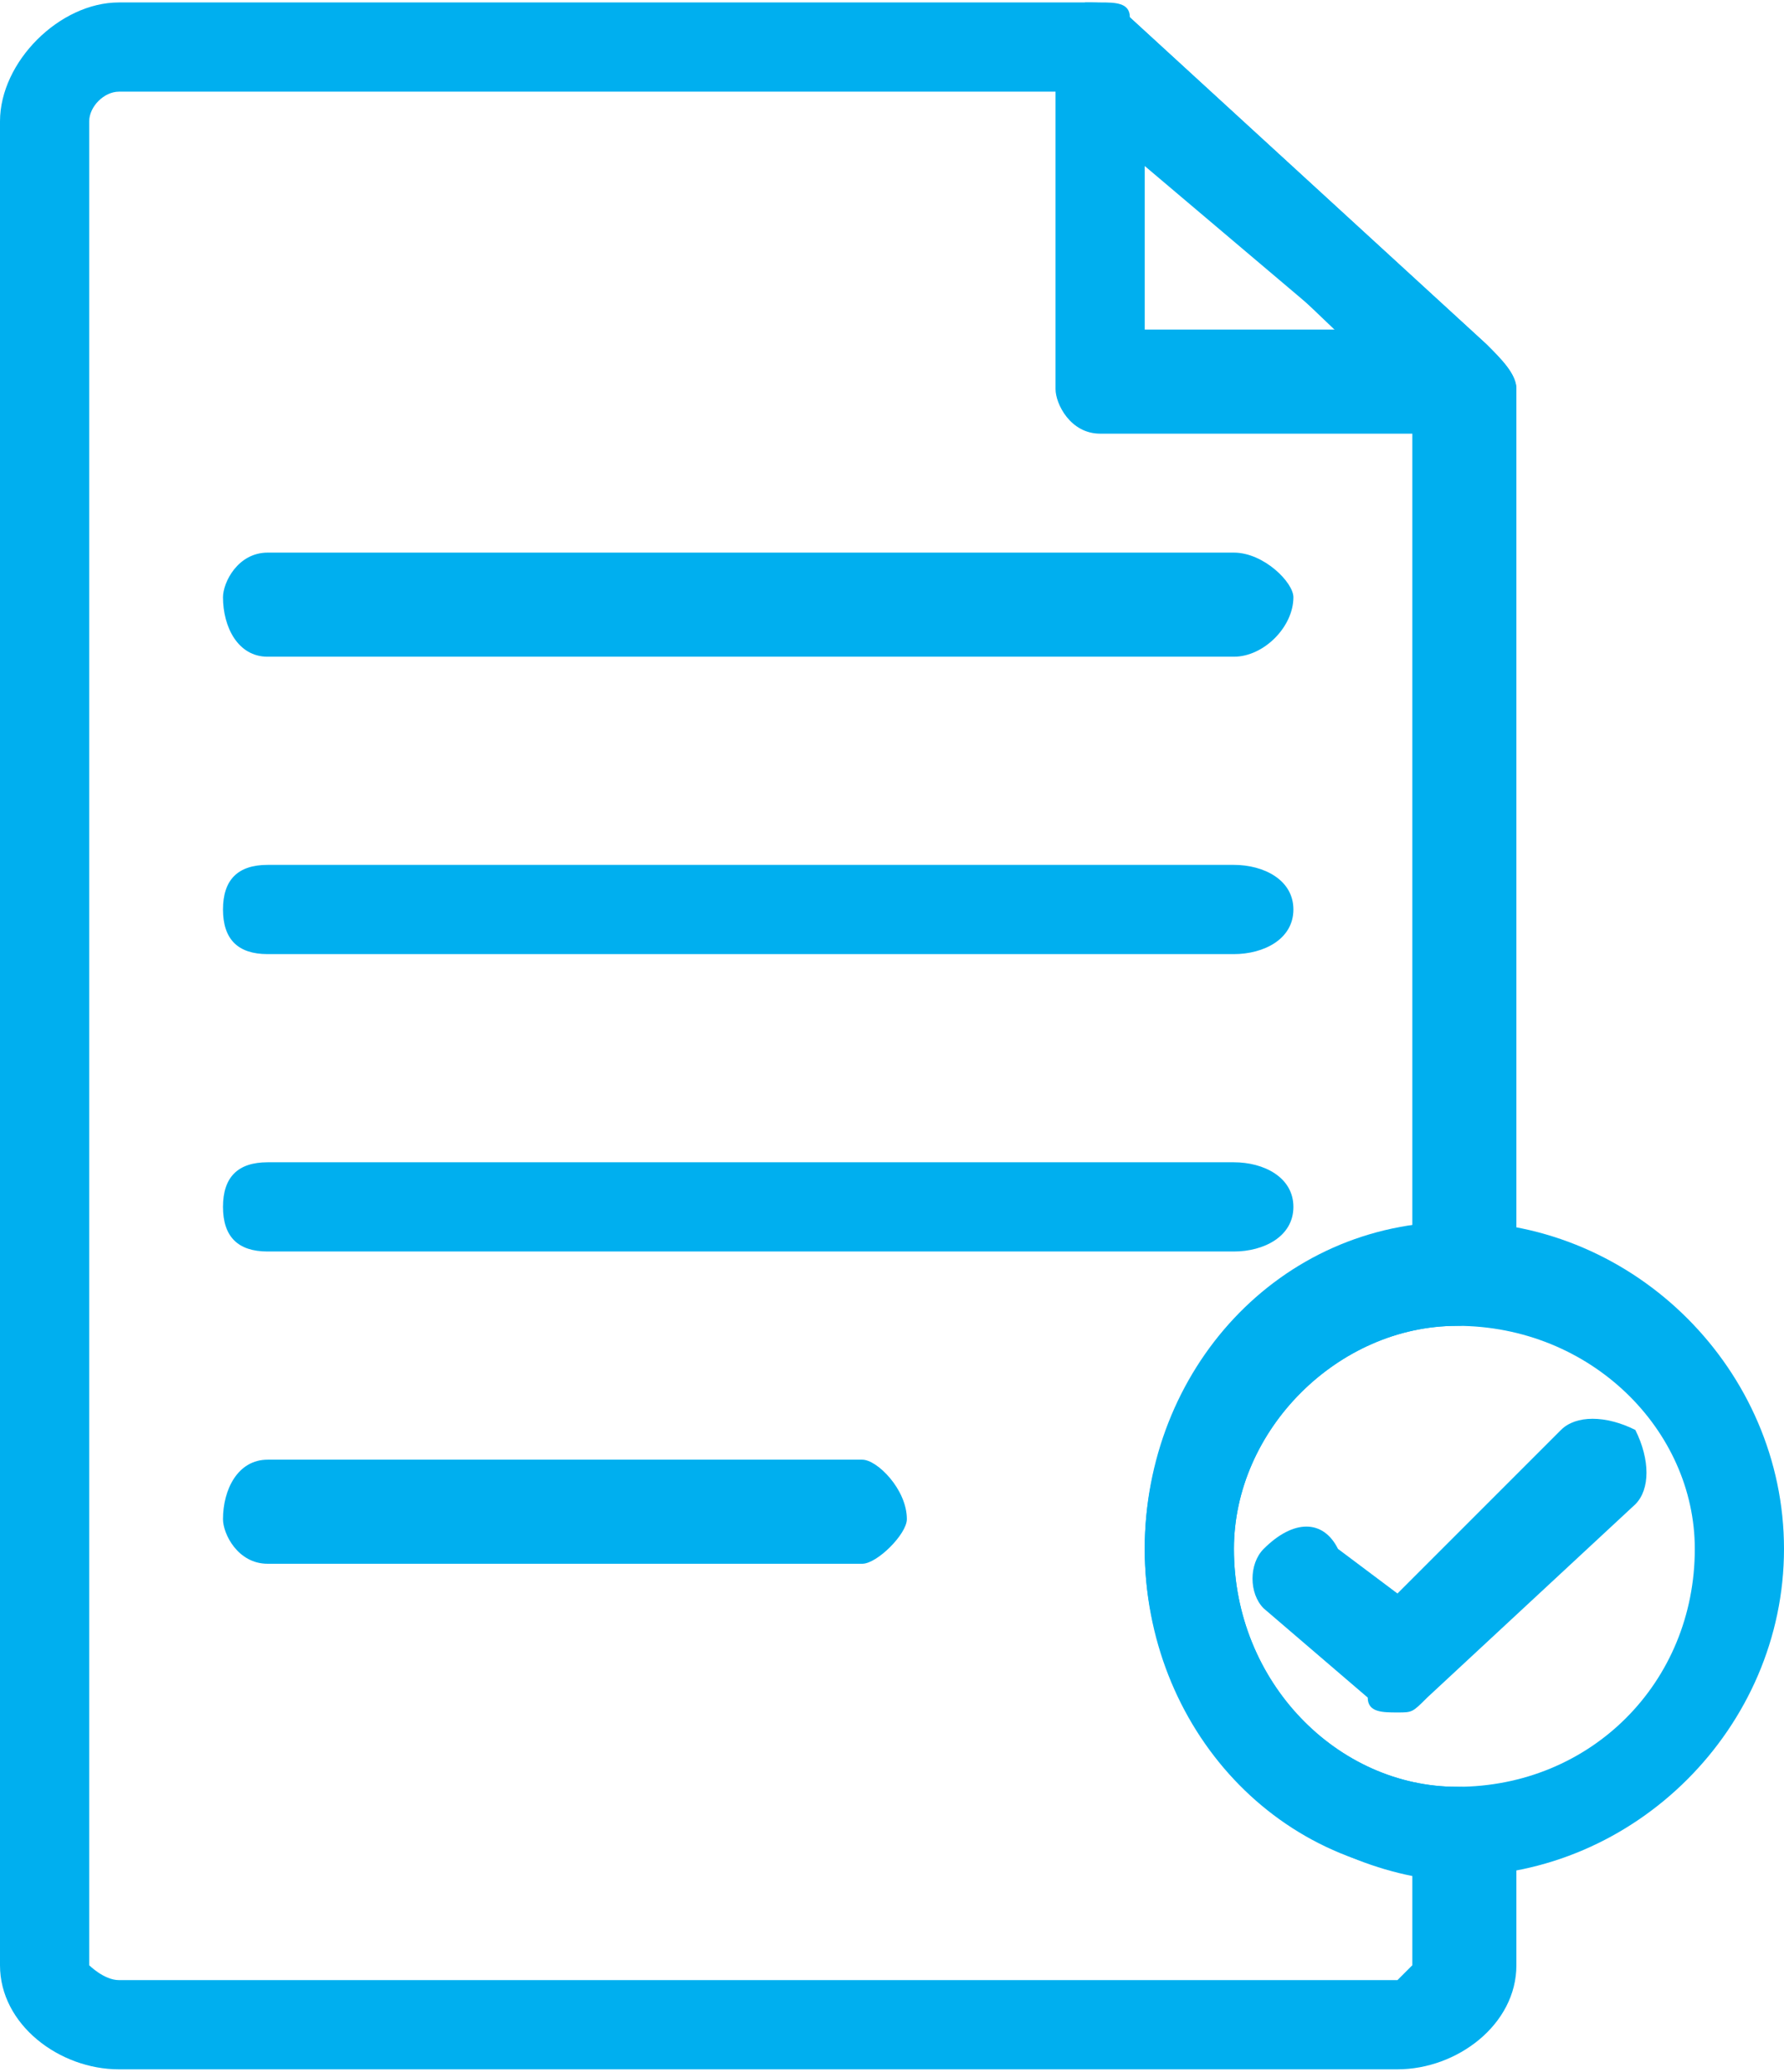 <?xml version="1.0" encoding="UTF-8"?>
<!DOCTYPE svg PUBLIC "-//W3C//DTD SVG 1.1//EN" "http://www.w3.org/Graphics/SVG/1.1/DTD/svg11.dtd">
<!-- Creator: CorelDRAW X7 -->
<svg xmlns="http://www.w3.org/2000/svg" xml:space="preserve" width="98.847mm" height="114.769mm" version="1.1" style="shape-rendering:geometricPrecision; text-rendering:geometricPrecision; image-rendering:optimizeQuality; fill-rule:evenodd; clip-rule:evenodd"
viewBox="0 0 120 139"
 xmlns:xlink="http://www.w3.org/1999/xlink">
 <defs>
  <style type="text/css">
   <![CDATA[
    .fil0 {fill:#00AFEF}
   ]]>
  </style>
 </defs>
 <g id="Camada_x0020_1">
  <g id="_1682353667968">
   <g>
    <path class="fil0" d="M94 139l-86 0c-4,0 -8,-3 -8,-7l0 -124c0,-4 4,-8 8,-8l66 0c1,0 2,0 2,1l24 22c1,1 2,2 2,3l0 60c0,1 -2,3 -4,3 -8,0 -15,7 -15,15 0,9 7,16 15,16 2,0 4,1 4,3l0 9c0,4 -4,7 -8,7l0 0zm-86 -133c-1,0 -2,1 -2,2l0 124c0,0 1,1 2,1l86 0c0,0 1,-1 1,-1l0 -6c-10,-2 -18,-11 -18,-22 0,-11 8,-20 18,-21l0 -56 -22 -21 -65 0z"/>
   </g>
   <g>
    <path class="fil0" d="M98 29c0,0 0,0 0,0l-24 0c-2,0 -3,-2 -3,-3l0 -23c0,-1 1,-2 2,-3 1,0 2,0 3,1l24 22c1,1 2,2 2,3 0,1 -2,3 -4,3l0 0zm-21 -7l13 0 -13 -11 0 11z"/>
   </g>
   <g>
    <path class="fil0" d="M98 126c-12,0 -21,-10 -21,-22 0,-12 9,-22 21,-22 12,0 22,10 22,22 0,12 -10,22 -22,22zm0 -37c-8,0 -15,7 -15,15 0,9 7,16 15,16 9,0 16,-7 16,-16 0,-8 -7,-15 -16,-15z"/>
   </g>
   <g>
    <path class="fil0" d="M83 44l-65 0c-2,0 -3,-2 -3,-4 0,-1 1,-3 3,-3l65 0c2,0 4,2 4,3 0,2 -2,4 -4,4l0 0z"/>
   </g>
   <g>
    <path class="fil0" d="M83 64l-65 0c-2,0 -3,-1 -3,-3 0,-2 1,-3 3,-3l65 0c2,0 4,1 4,3 0,2 -2,3 -4,3l0 0z"/>
   </g>
   <g>
    <path class="fil0" d="M83 84l-65 0c-2,0 -3,-1 -3,-3 0,-2 1,-3 3,-3l65 0c2,0 4,1 4,3 0,2 -2,3 -4,3l0 0z"/>
   </g>
   <g>
    <path class="fil0" d="M58 105l-40 0c-2,0 -3,-2 -3,-3 0,-2 1,-4 3,-4l40 0c1,0 3,2 3,4 0,1 -2,3 -3,3l0 0z"/>
   </g>
   <g>
    <path class="fil0" d="M94 115c-1,0 -2,0 -2,-1l-7 -6c-1,-1 -1,-3 0,-4 2,-2 4,-2 5,0l4 3 11 -11c1,-1 3,-1 5,0 1,2 1,4 0,5l-14 13c-1,1 -1,1 -2,1z"/>
   </g>
  </g>
 </g>
</svg>
